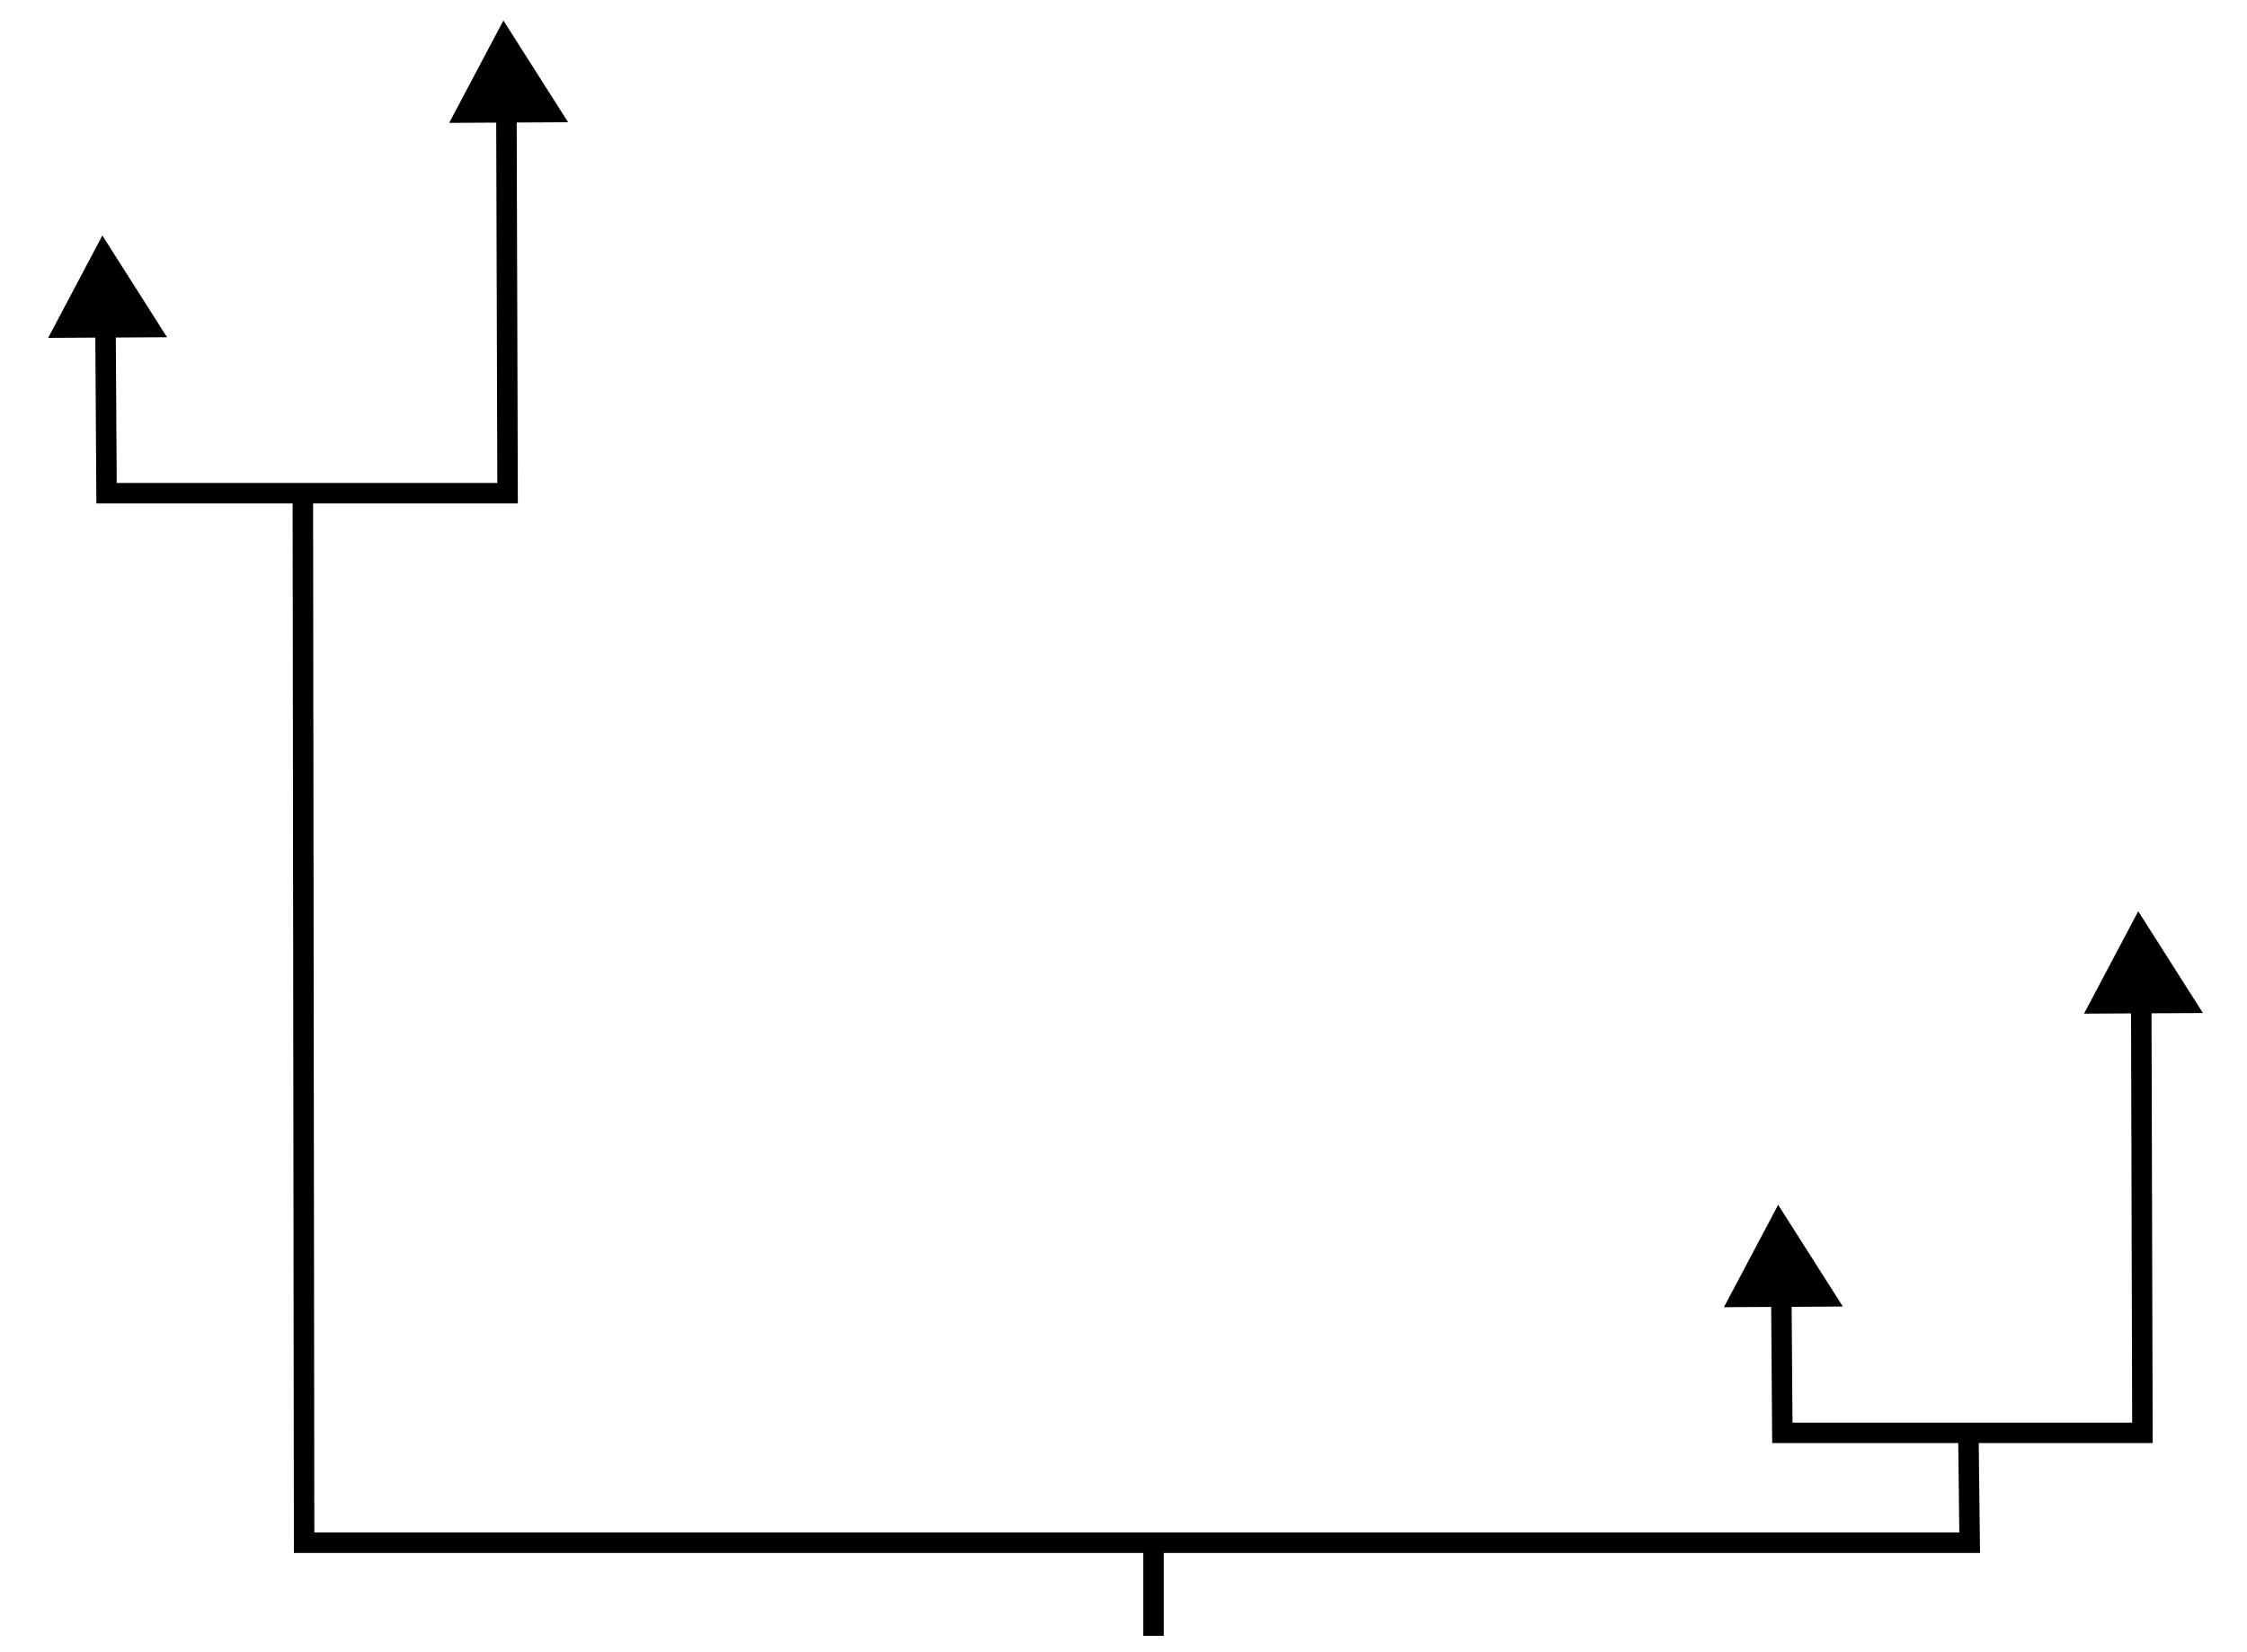 <?xml version="1.0" encoding="utf-8"?>
<!-- Generator: Adobe Illustrator 15.1.0, SVG Export Plug-In . SVG Version: 6.00 Build 0)  -->
<!DOCTYPE svg PUBLIC "-//W3C//DTD SVG 1.1//EN" "http://www.w3.org/Graphics/SVG/1.1/DTD/svg11.dtd">
<svg version="1.1" xmlns="http://www.w3.org/2000/svg" xmlns:xlink="http://www.w3.org/1999/xlink" x="0px" y="0px" width="244.8px"
	 height="180px" viewBox="148.958 49.083 53.513 40.341" enable-background="new 0 0 244.8 180" xml:space="preserve">
	
<g><polygon points="193.279,80.984 191.699,78.5 190.375,81 		"></polygon><polyline fill="none" stroke="#000000" stroke-width="0.5" points="200.562,72.676 200.593,84.068 191.801,84.068 191.77,79.843 
					"></polyline><polygon points="202.071,73.818 200.491,71.333 199.167,73.833 		"></polygon><polygon points="152.362,57.318 150.782,54.833 149.458,57.333 		"></polygon><polyline fill="none" stroke="#000000" stroke-width="0.5" points="160.645,50.926 160.676,61.125 150.884,61.125 150.853,56.176 
					"></polyline><polygon points="162.154,52.068 160.574,49.583 159.25,52.083 		"></polygon><polyline fill="none" stroke="#000000" stroke-width="0.5" points="196.344,84.125 196.375,86.75 155.708,86.75 155.677,61.057 		
			"></polyline><line fill="none" stroke="#000000" stroke-width="0.5" x1="176.448" y1="86.75" x2="176.448" y2="89.024"></line></g>


</svg>